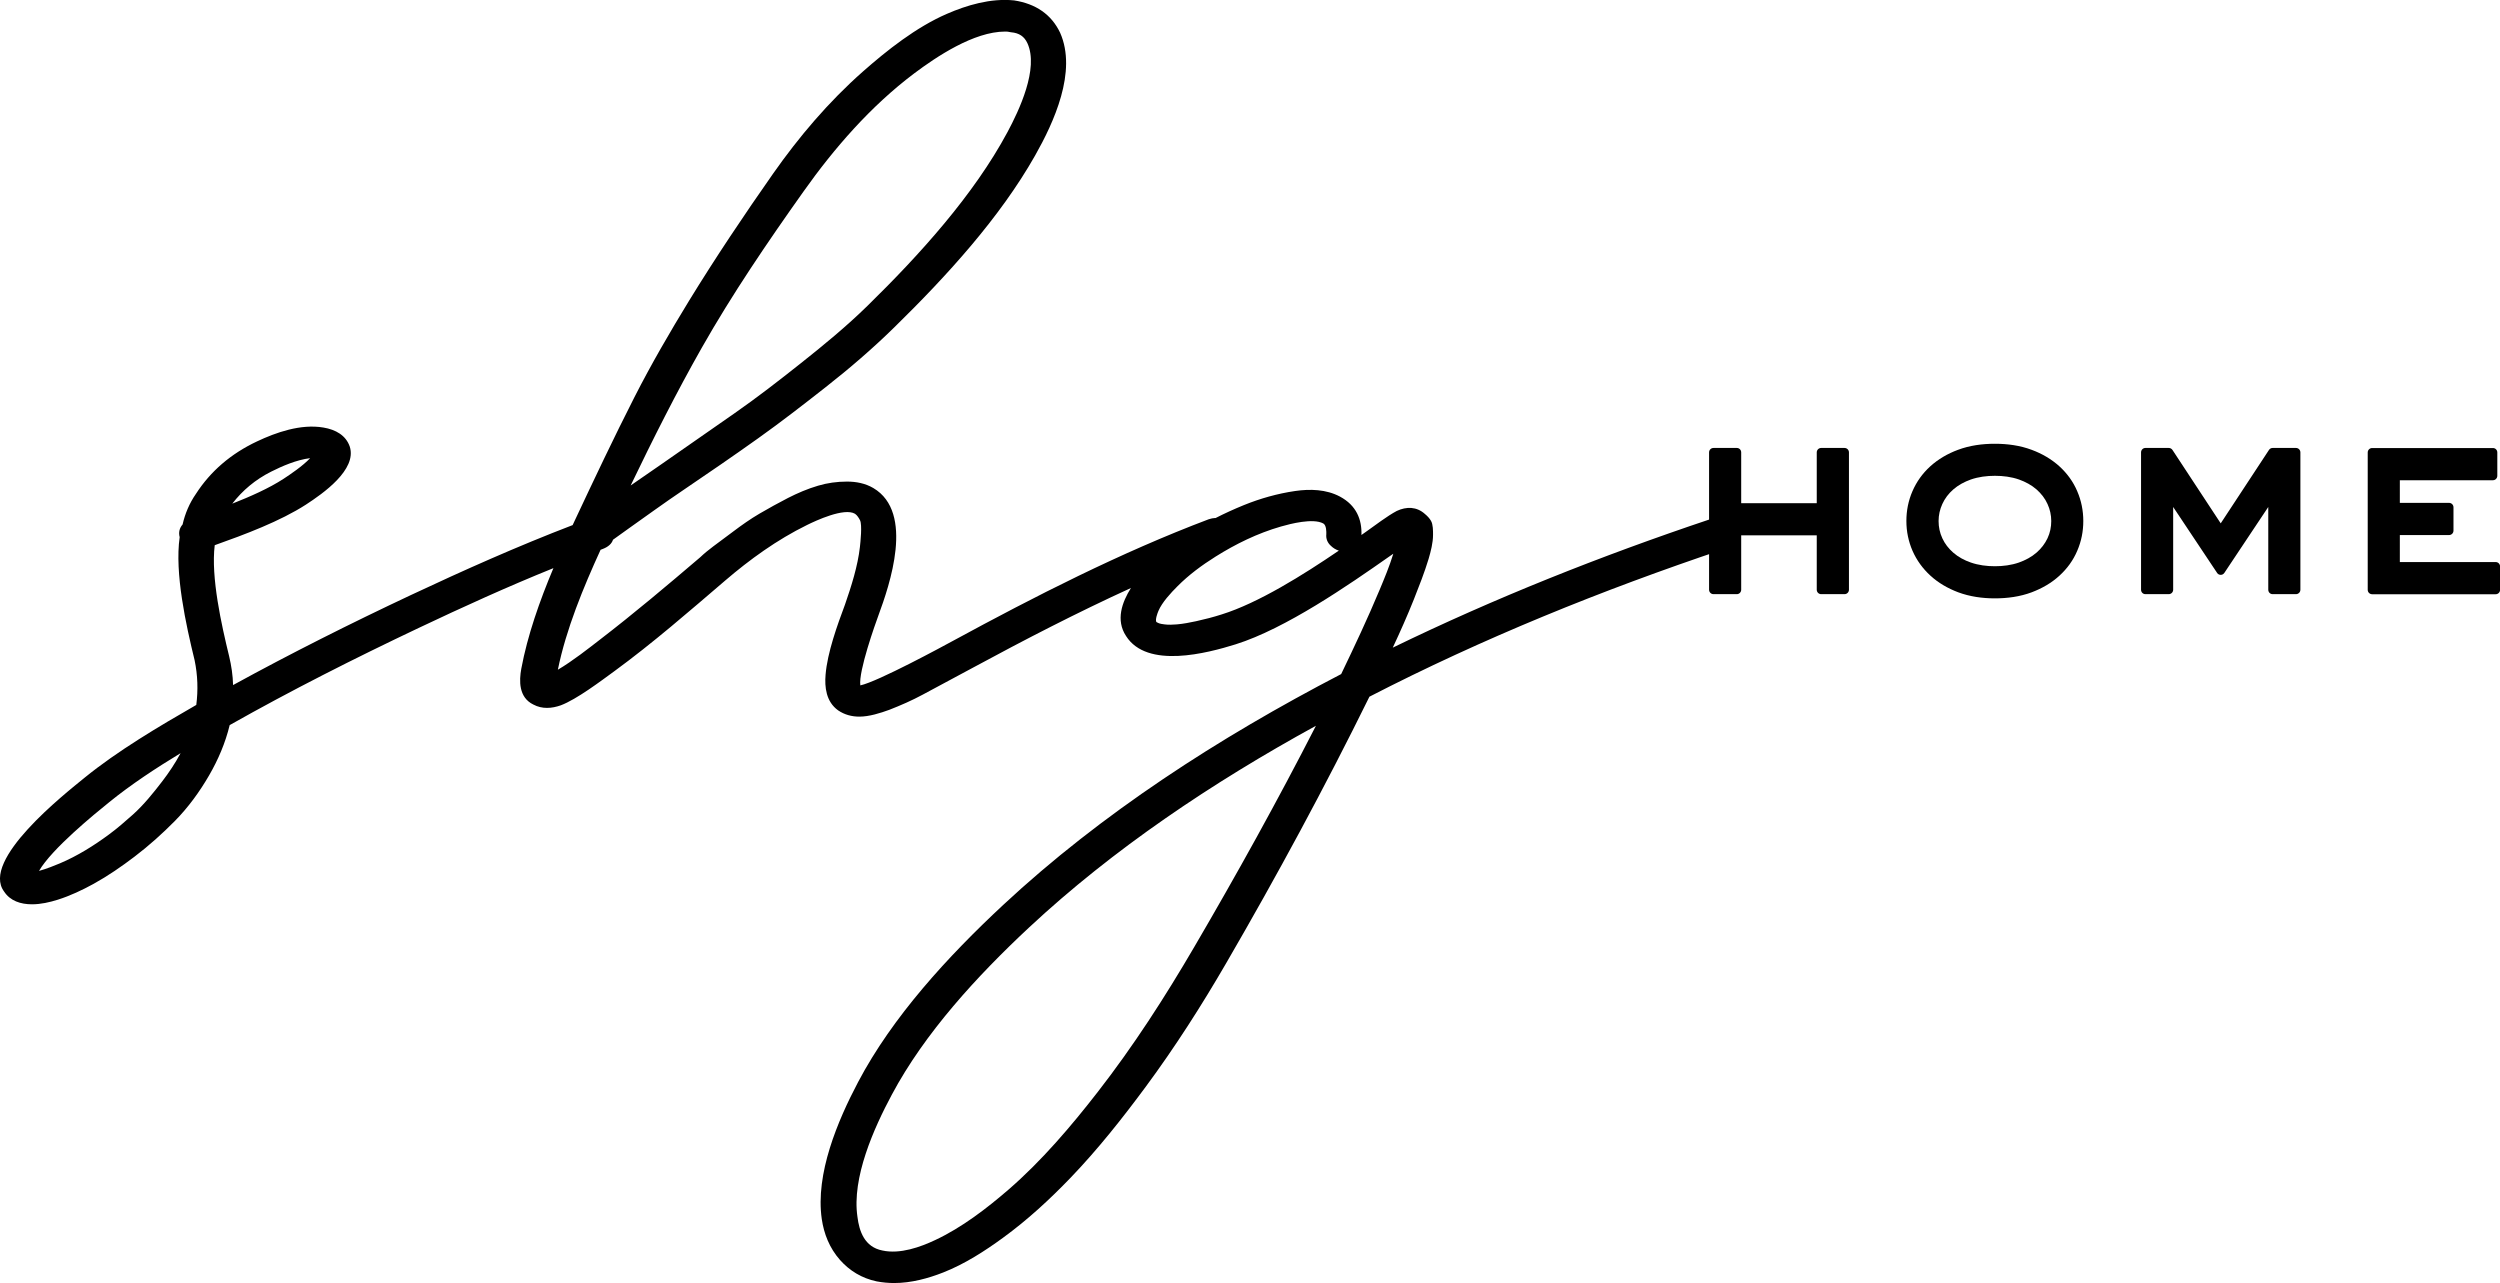 <svg viewBox="0 0 315.99 162.17" xmlns="http://www.w3.org/2000/svg" data-name="Layer 2" id="Layer_2">
  <defs>
    <style>
      .cls-1 {
        fill-rule: evenodd;
      }
    </style>
  </defs>
  <g data-name="Layer 1" id="Layer_1-2">
    <g>
      <path d="M229.63,67.66h-9.55v6.88c0,.31-.25.56-.55.56h-2.95c-.31,0-.56-.25-.56-.56v-17.36c0-.31.25-.56.56-.56h2.95c.31,0,.55.25.55.56v6.42h9.55v-6.42c0-.31.25-.56.56-.56h2.95c.31,0,.56.25.56.56v17.36c0,.31-.25.56-.56.56h-2.95c-.31,0-.56-.25-.56-.56v-6.88ZM263.32,65.86c0,1.31-.25,2.57-.77,3.77-.51,1.2-1.27,2.24-2.23,3.12-1.02.94-2.22,1.62-3.51,2.11-1.49.56-3.09.77-4.67.77s-3.16-.22-4.64-.77c-1.29-.49-2.49-1.17-3.51-2.11-.96-.88-1.72-1.92-2.25-3.12-.52-1.2-.78-2.46-.78-3.78s.25-2.57.77-3.77c.52-1.2,1.27-2.24,2.23-3.12,1.02-.93,2.22-1.62,3.51-2.1,1.49-.56,3.08-.77,4.67-.77s3.18.21,4.67.77c1.29.48,2.49,1.17,3.51,2.1.96.88,1.72,1.92,2.23,3.12.52,1.2.77,2.47.77,3.77ZM252.14,71.57c1.03,0,2.08-.13,3.05-.47.81-.29,1.58-.69,2.23-1.26.58-.51,1.05-1.11,1.38-1.81.32-.68.47-1.41.47-2.17s-.16-1.47-.47-2.15c-.32-.71-.79-1.31-1.37-1.83-.65-.57-1.42-.98-2.23-1.27-.97-.34-2.02-.47-3.05-.47s-2.07.13-3.05.47c-.81.29-1.58.7-2.23,1.27-.58.51-1.05,1.12-1.37,1.83-.31.68-.47,1.4-.47,2.15s.15,1.48.47,2.17c.32.7.79,1.3,1.37,1.81.65.57,1.42.98,2.23,1.26.98.34,2.02.47,3.05.47ZM286.7,64.08l-5.55,8.33c-.11.16-.27.25-.46.25s-.36-.09-.46-.25l-5.55-8.33v10.46c0,.31-.25.56-.56.56h-2.95c-.31,0-.55-.25-.55-.56v-17.36c0-.31.25-.56.55-.56h2.95c.19,0,.36.09.47.25l6.1,9.28,6.1-9.28c.11-.16.27-.25.46-.25h2.95c.31,0,.56.25.56.56v17.36c0,.31-.25.56-.56.56h-2.95c-.31,0-.55-.25-.55-.56v-10.46ZM303.33,60.68v2.88h6.22c.31,0,.56.25.56.56v2.95c0,.31-.25.56-.56.56h-6.22v3.41h12.11c.31,0,.56.25.56.56v2.95c0,.31-.25.56-.56.56h-15.61c-.31,0-.56-.25-.56-.56v-17.36c0-.31.25-.56.56-.56h15.27c.31,0,.55.25.55.56v2.95c0,.31-.25.56-.55.56h-11.78Z" class="cls-1"></path>
      <path d="M153.62,65.49c1.17-.6,2.38-1.15,3.61-1.65,2.05-.83,4.22-1.45,6.48-1.78,1.87-.27,3.92-.22,5.66.71,2.07,1.11,2.78,2.9,2.71,4.85.21-.15.41-.29.61-.43,1.14-.8,2.62-1.95,3.86-2.61,1.22-.57,2.51-.56,3.56.39.29.24.58.54.76.86.27.45.26,1.27.26,1.77,0,1.01-.28,2.08-.56,3.04-.52,1.72-1.2,3.44-1.86,5.11-.82,2.06-1.73,4.1-2.67,6.11,12.85-6.25,26.3-11.6,40.08-16.22,1.29-.43,2.4.03,2.96,1.21.25.52.26,1.04.05,1.54-.21.51-.64.85-1.21,1.01-15.49,5.2-30.59,11.32-44.83,18.66-5.62,11.41-11.69,22.63-18.1,33.67-3.11,5.36-6.47,10.62-10.18,15.64-2.93,3.96-6.05,7.91-9.51,11.51-2.61,2.71-5.43,5.32-8.54,7.58-2.26,1.65-4.83,3.31-7.53,4.37-1.9.75-4.06,1.34-6.21,1.34-.74,0-1.48-.07-2.22-.21-1.89-.4-3.42-1.35-4.63-2.71-1.34-1.52-2.03-3.32-2.3-5.16-.83-5.72,2-12.41,4.59-17.32,4.35-8.26,11.34-15.87,18.34-22.39,12.4-11.54,27.19-21.11,42.72-29.18,1.69-3.51,3.36-7.06,4.86-10.65.59-1.41,1.25-3,1.73-4.56-.16.11-.32.22-.48.33-5.2,3.65-13.12,9.13-19.45,11.12-3.59,1.12-11.2,3.14-13.85-1.05-1.33-2.01-.51-4.28.62-6.07-6.83,3.12-13.5,6.57-19.95,10.06-2.12,1.15-4.25,2.27-6.37,3.42-1.35.73-2.77,1.35-4.23,1.92-1.12.41-2.54.86-3.78.86-.96,0-1.87-.24-2.68-.79-1.54-1.1-1.72-2.97-1.59-4.51.23-2.81,1.48-6.25,2.46-8.88.79-2.28,1.61-4.85,1.88-7.26.07-.63.3-2.79.02-3.37-.14-.28-.36-.64-.64-.83-1.36-.81-4.96.87-6.07,1.42-3.79,1.86-7.25,4.37-10.34,7.02-4.51,3.86-9.16,7.91-14,11.45-1.69,1.23-4.76,3.56-6.78,4.32-1.13.4-2.35.5-3.47-.1-1.86-.9-1.8-3.01-1.52-4.53.78-4.19,2.31-8.55,4.06-12.71-5.79,2.34-11.46,4.92-17.03,7.56-8.12,3.85-16.14,7.9-23.89,12.28-.54,2.24-1.45,4.37-2.61,6.37-1.19,2.05-2.6,4-4.3,5.73-1.59,1.61-3.29,3.14-5.12,4.53-1.63,1.24-3.35,2.43-5.18,3.44-1.42.78-2.94,1.5-4.52,2-1.01.32-2.15.58-3.25.58-1.44,0-2.76-.43-3.53-1.61-2.98-3.98,7.63-12.32,10.17-14.39,4.17-3.39,9.35-6.46,14.12-9.2.24-1.87.18-3.76-.21-5.64-1.1-4.51-2.54-11.02-1.89-15.57-.16-.59-.03-1.14.37-1.6.31-1.38.87-2.69,1.68-3.86,1.85-2.87,4.43-5.09,7.73-6.64,2.39-1.13,5.52-2.24,8.39-1.75,1.56.26,2.84.99,3.33,2.41.93,2.92-3.39,5.93-5.54,7.33-3.25,2.1-7.73,3.78-11.53,5.13-.5,4.04.86,10.09,1.82,14.03.29,1.21.47,2.43.5,3.65,7.33-4.02,14.85-7.79,22.48-11.38,6.67-3.13,13.48-6.17,20.44-8.84.09-.19.18-.39.27-.58,2.45-5.22,4.93-10.46,7.55-15.61,2.12-4.16,4.48-8.22,6.92-12.21,3.34-5.44,6.92-10.78,10.6-16.03,3.25-4.63,7-9.06,11.35-12.9,3.03-2.67,6.71-5.59,10.59-7.28,2.52-1.1,5.55-2.01,8.51-1.71,2.74.42,4.72,1.77,5.82,4.08,2.19,4.91-.81,11.38-3.16,15.53-4.45,7.86-11.17,15.23-17.76,21.68-2.74,2.69-5.68,5.22-8.74,7.62-2.79,2.19-5.61,4.38-8.52,6.45-3.1,2.21-6.25,4.37-9.41,6.51-1.23.84-2.46,1.68-3.67,2.55-1.05.76-2.1,1.5-3.16,2.25-.7.49-1.4.99-2.09,1.5-.16.5-.6.9-1.28,1.16-.1.04-.2.07-.29.11-2.16,4.72-4.37,10.06-5.4,15.16,1.84-1.08,3.93-2.73,5.3-3.79,4.36-3.35,8.56-6.9,12.7-10.43.5-.48,1.06-.93,1.63-1.36.85-.64,1.71-1.26,2.55-1.9,1.06-.8,2.15-1.57,3.31-2.25,1.18-.69,2.38-1.35,3.6-1.98,1.2-.61,2.47-1.16,3.8-1.55,1.17-.35,2.4-.52,3.65-.52,1.17,0,2.32.22,3.34.82,5.23,3.1,2.03,12.3.64,16.09-.38,1.03-2.54,7.07-2.29,8.85,2.23-.48,10.48-4.96,11.73-5.64,10.27-5.58,21.14-11.14,32.31-15.36.28-.09.56-.15.82-.16M22.82,95.2c-3.13,1.9-6.25,3.95-9,6.18-1.91,1.54-7.25,5.89-8.89,8.7.96-.26,2.03-.7,2.65-.96,2.22-.94,4.29-2.24,6.16-3.62,1.08-.79,2.08-1.67,3.07-2.55,1.36-1.22,2.59-2.75,3.68-4.17.87-1.13,1.66-2.32,2.33-3.57ZM29.36,63.66c2.26-.89,4.62-1.93,6.48-3.14.84-.55,2.43-1.62,3.36-2.61-1.7.2-3.57,1.02-4.92,1.7-2.01,1.01-3.63,2.38-4.92,4.05ZM79.7,61.37c1.29-.88,2.57-1.77,3.85-2.66,3.1-2.16,6.2-4.32,9.3-6.48,2.87-2,5.64-4.15,8.36-6.31,2.92-2.31,5.83-4.71,8.46-7.29,6.58-6.44,13.41-13.99,17.67-21.93,1.46-2.72,3.99-8.04,2.52-11.24-.39-.85-1.04-1.29-2.05-1.38-.05,0-.09-.01-.13-.02-.21-.06-.42-.07-.63-.07-3.96,0-8.7,3.19-11.49,5.28-5.53,4.16-10.15,9.5-14.01,14.95-4.53,6.38-9.02,12.98-12.85,19.74-3.22,5.68-6.17,11.54-8.99,17.41ZM169.23,69.6c-.38-.12-.72-.33-.99-.59-.46-.4-.66-.94-.6-1.48.01-.31.02-1.15-.39-1.37-1.3-.69-4.12.04-5.34.39-2.99.86-5.74,2.22-8.26,3.8-1.74,1.09-3.4,2.32-4.81,3.74-.85.85-1.96,2.04-2.42,3.13-.12.28-.43,1.11-.26,1.4.02.01.14.08.21.11.2.11.62.17.82.19.51.07,1.06.04,1.57,0,.81-.07,1.63-.23,2.42-.4,1.1-.24,2.18-.52,3.24-.86,4.62-1.44,10.28-4.98,14.83-8.08ZM166.32,91.74c-13.13,7.2-25.63,15.59-36.24,25.48-6.61,6.17-13.19,13.34-17.35,21.13-2.27,4.24-5.09,10.51-4.35,15.47.22,1.78.88,3.8,3.16,4.24,2.23.49,4.82-.45,6.66-1.32,3.38-1.58,6.54-4.02,9.25-6.36,4.21-3.64,7.96-8.06,11.3-12.36,4.52-5.81,8.51-12.01,12.19-18.31,5.38-9.2,10.55-18.52,15.39-27.98Z" class="cls-1"></path>
    </g>
  </g>
</svg>